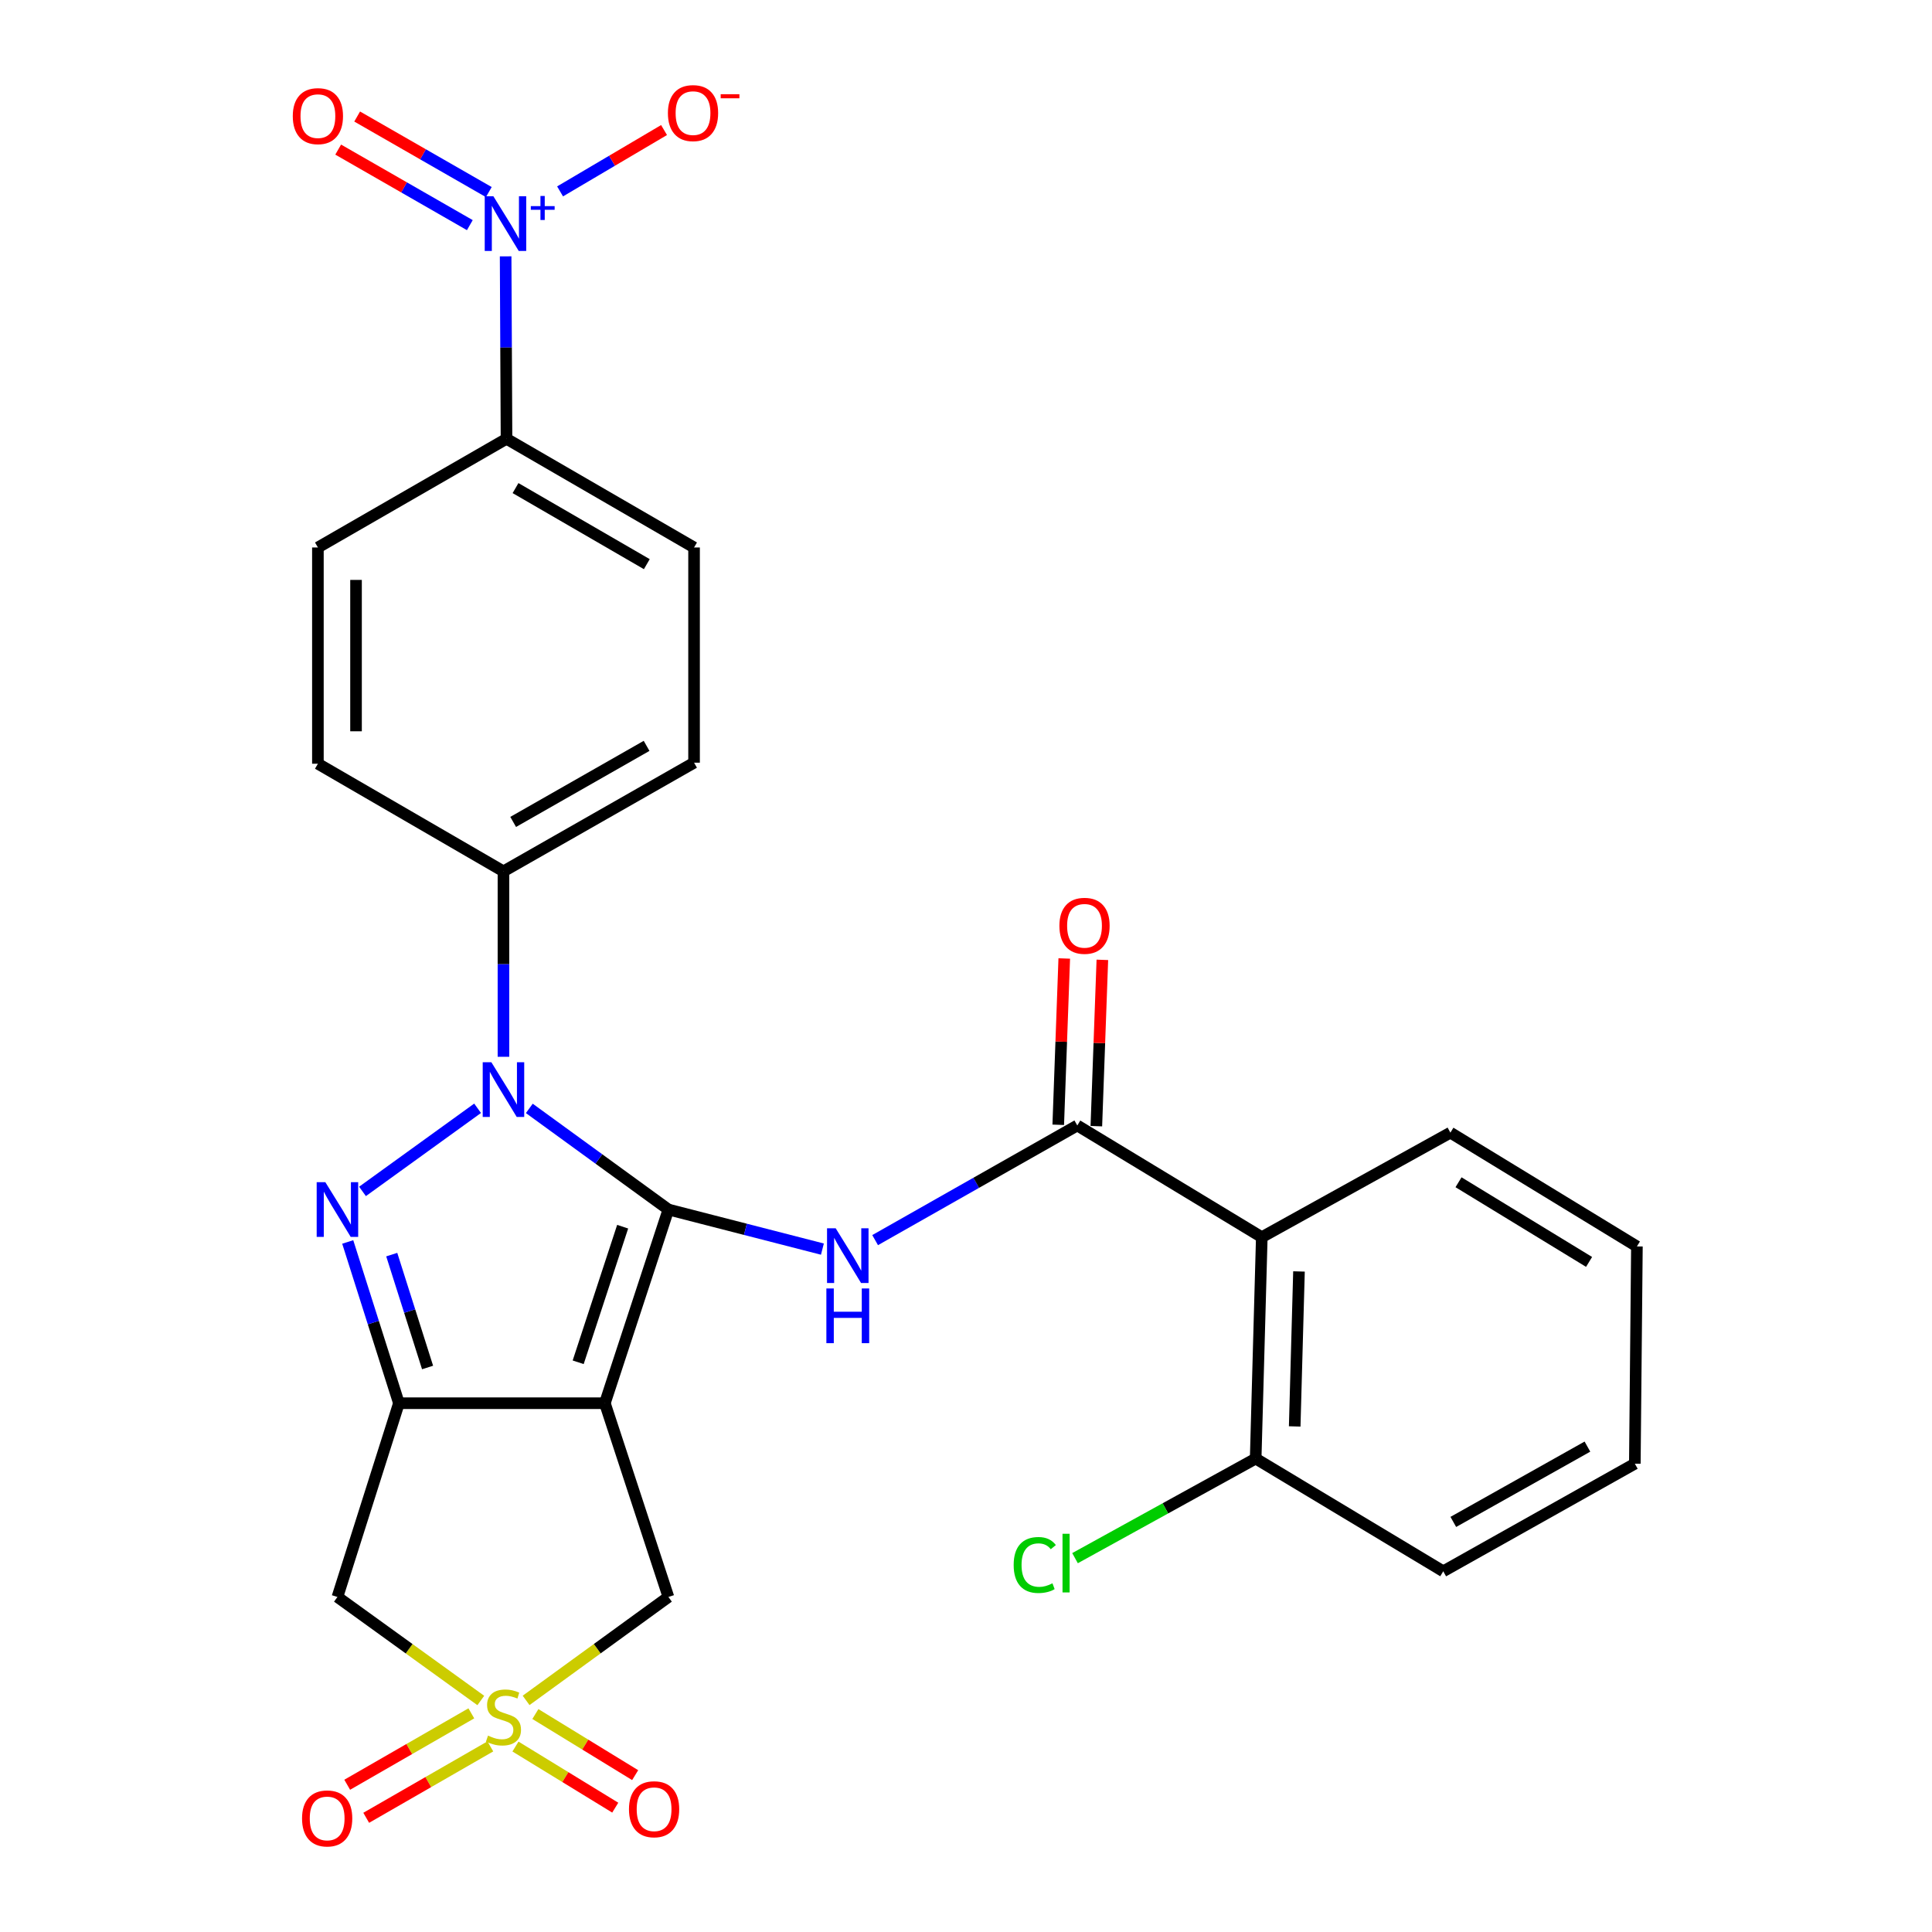 <?xml version='1.0' encoding='iso-8859-1'?>
<svg version='1.1' baseProfile='full'
              xmlns='http://www.w3.org/2000/svg'
                      xmlns:rdkit='http://www.rdkit.org/xml'
                      xmlns:xlink='http://www.w3.org/1999/xlink'
                  xml:space='preserve'
width='1000px' height='1000px' viewBox='0 0 1000 1000'>
<!-- END OF HEADER -->
<rect style='opacity:1.0;fill:#FFFFFF;stroke:none' width='1000' height='1000' x='0' y='0'> </rect>
<path class='bond-0' d='M 345.969,626.047 L 313.081,726.301' style='fill:none;fill-rule:evenodd;stroke:#000000;stroke-width:6px;stroke-linecap:butt;stroke-linejoin:miter;stroke-opacity:1' />
<path class='bond-0' d='M 322.286,634.934 L 299.264,705.112' style='fill:none;fill-rule:evenodd;stroke:#000000;stroke-width:6px;stroke-linecap:butt;stroke-linejoin:miter;stroke-opacity:1' />
<path class='bond-1' d='M 345.969,626.047 L 309.969,599.875' style='fill:none;fill-rule:evenodd;stroke:#000000;stroke-width:6px;stroke-linecap:butt;stroke-linejoin:miter;stroke-opacity:1' />
<path class='bond-1' d='M 309.969,599.875 L 273.97,573.703' style='fill:none;fill-rule:evenodd;stroke:#0000FF;stroke-width:6px;stroke-linecap:butt;stroke-linejoin:miter;stroke-opacity:1' />
<path class='bond-5' d='M 345.969,626.047 L 385.822,636.292' style='fill:none;fill-rule:evenodd;stroke:#000000;stroke-width:6px;stroke-linecap:butt;stroke-linejoin:miter;stroke-opacity:1' />
<path class='bond-5' d='M 385.822,636.292 L 425.676,646.536' style='fill:none;fill-rule:evenodd;stroke:#0000FF;stroke-width:6px;stroke-linecap:butt;stroke-linejoin:miter;stroke-opacity:1' />
<path class='bond-2' d='M 313.081,726.301 L 206.479,726.301' style='fill:none;fill-rule:evenodd;stroke:#000000;stroke-width:6px;stroke-linecap:butt;stroke-linejoin:miter;stroke-opacity:1' />
<path class='bond-10' d='M 313.081,726.301 L 345.969,826.589' style='fill:none;fill-rule:evenodd;stroke:#000000;stroke-width:6px;stroke-linecap:butt;stroke-linejoin:miter;stroke-opacity:1' />
<path class='bond-3' d='M 247.201,573.648 L 187.631,616.674' style='fill:none;fill-rule:evenodd;stroke:#0000FF;stroke-width:6px;stroke-linecap:butt;stroke-linejoin:miter;stroke-opacity:1' />
<path class='bond-11' d='M 260.591,546.992 L 260.591,498.998' style='fill:none;fill-rule:evenodd;stroke:#0000FF;stroke-width:6px;stroke-linecap:butt;stroke-linejoin:miter;stroke-opacity:1' />
<path class='bond-11' d='M 260.591,498.998 L 260.591,451.005' style='fill:none;fill-rule:evenodd;stroke:#000000;stroke-width:6px;stroke-linecap:butt;stroke-linejoin:miter;stroke-opacity:1' />
<path class='bond-7' d='M 206.479,726.301 L 174.654,826.589' style='fill:none;fill-rule:evenodd;stroke:#000000;stroke-width:6px;stroke-linecap:butt;stroke-linejoin:miter;stroke-opacity:1' />
<path class='bond-28' d='M 206.479,726.301 L 193.231,684.569' style='fill:none;fill-rule:evenodd;stroke:#000000;stroke-width:6px;stroke-linecap:butt;stroke-linejoin:miter;stroke-opacity:1' />
<path class='bond-28' d='M 193.231,684.569 L 179.984,642.837' style='fill:none;fill-rule:evenodd;stroke:#0000FF;stroke-width:6px;stroke-linecap:butt;stroke-linejoin:miter;stroke-opacity:1' />
<path class='bond-28' d='M 221.313,707.811 L 212.039,678.599' style='fill:none;fill-rule:evenodd;stroke:#000000;stroke-width:6px;stroke-linecap:butt;stroke-linejoin:miter;stroke-opacity:1' />
<path class='bond-28' d='M 212.039,678.599 L 202.766,649.386' style='fill:none;fill-rule:evenodd;stroke:#0000FF;stroke-width:6px;stroke-linecap:butt;stroke-linejoin:miter;stroke-opacity:1' />
<path class='bond-4' d='M 272.31,880.121 L 309.139,853.355' style='fill:none;fill-rule:evenodd;stroke:#CCCC00;stroke-width:6px;stroke-linecap:butt;stroke-linejoin:miter;stroke-opacity:1' />
<path class='bond-4' d='M 309.139,853.355 L 345.969,826.589' style='fill:none;fill-rule:evenodd;stroke:#000000;stroke-width:6px;stroke-linecap:butt;stroke-linejoin:miter;stroke-opacity:1' />
<path class='bond-13' d='M 243.959,886.824 L 211.835,905.305' style='fill:none;fill-rule:evenodd;stroke:#CCCC00;stroke-width:6px;stroke-linecap:butt;stroke-linejoin:miter;stroke-opacity:1' />
<path class='bond-13' d='M 211.835,905.305 L 179.711,923.787' style='fill:none;fill-rule:evenodd;stroke:#FF0000;stroke-width:6px;stroke-linecap:butt;stroke-linejoin:miter;stroke-opacity:1' />
<path class='bond-13' d='M 253.799,903.928 L 221.675,922.41' style='fill:none;fill-rule:evenodd;stroke:#CCCC00;stroke-width:6px;stroke-linecap:butt;stroke-linejoin:miter;stroke-opacity:1' />
<path class='bond-13' d='M 221.675,922.41 L 189.551,940.891' style='fill:none;fill-rule:evenodd;stroke:#FF0000;stroke-width:6px;stroke-linecap:butt;stroke-linejoin:miter;stroke-opacity:1' />
<path class='bond-14' d='M 266.804,904.012 L 292.629,919.825' style='fill:none;fill-rule:evenodd;stroke:#CCCC00;stroke-width:6px;stroke-linecap:butt;stroke-linejoin:miter;stroke-opacity:1' />
<path class='bond-14' d='M 292.629,919.825 L 318.453,935.639' style='fill:none;fill-rule:evenodd;stroke:#FF0000;stroke-width:6px;stroke-linecap:butt;stroke-linejoin:miter;stroke-opacity:1' />
<path class='bond-14' d='M 277.109,887.183 L 302.933,902.997' style='fill:none;fill-rule:evenodd;stroke:#CCCC00;stroke-width:6px;stroke-linecap:butt;stroke-linejoin:miter;stroke-opacity:1' />
<path class='bond-14' d='M 302.933,902.997 L 328.758,918.81' style='fill:none;fill-rule:evenodd;stroke:#FF0000;stroke-width:6px;stroke-linecap:butt;stroke-linejoin:miter;stroke-opacity:1' />
<path class='bond-29' d='M 248.861,880.168 L 211.757,853.378' style='fill:none;fill-rule:evenodd;stroke:#CCCC00;stroke-width:6px;stroke-linecap:butt;stroke-linejoin:miter;stroke-opacity:1' />
<path class='bond-29' d='M 211.757,853.378 L 174.654,826.589' style='fill:none;fill-rule:evenodd;stroke:#000000;stroke-width:6px;stroke-linecap:butt;stroke-linejoin:miter;stroke-opacity:1' />
<path class='bond-6' d='M 452.966,641.886 L 505.285,612.217' style='fill:none;fill-rule:evenodd;stroke:#0000FF;stroke-width:6px;stroke-linecap:butt;stroke-linejoin:miter;stroke-opacity:1' />
<path class='bond-6' d='M 505.285,612.217 L 557.605,582.547' style='fill:none;fill-rule:evenodd;stroke:#000000;stroke-width:6px;stroke-linecap:butt;stroke-linejoin:miter;stroke-opacity:1' />
<path class='bond-9' d='M 557.605,582.547 L 653.101,640.364' style='fill:none;fill-rule:evenodd;stroke:#000000;stroke-width:6px;stroke-linecap:butt;stroke-linejoin:miter;stroke-opacity:1' />
<path class='bond-18' d='M 567.465,582.903 L 569.02,539.86' style='fill:none;fill-rule:evenodd;stroke:#000000;stroke-width:6px;stroke-linecap:butt;stroke-linejoin:miter;stroke-opacity:1' />
<path class='bond-18' d='M 569.02,539.86 L 570.576,496.817' style='fill:none;fill-rule:evenodd;stroke:#FF0000;stroke-width:6px;stroke-linecap:butt;stroke-linejoin:miter;stroke-opacity:1' />
<path class='bond-18' d='M 547.745,582.191 L 549.3,539.148' style='fill:none;fill-rule:evenodd;stroke:#000000;stroke-width:6px;stroke-linecap:butt;stroke-linejoin:miter;stroke-opacity:1' />
<path class='bond-18' d='M 549.3,539.148 L 550.856,496.105' style='fill:none;fill-rule:evenodd;stroke:#FF0000;stroke-width:6px;stroke-linecap:butt;stroke-linejoin:miter;stroke-opacity:1' />
<path class='bond-8' d='M 261.714,132.687 L 261.942,179.905' style='fill:none;fill-rule:evenodd;stroke:#0000FF;stroke-width:6px;stroke-linecap:butt;stroke-linejoin:miter;stroke-opacity:1' />
<path class='bond-8' d='M 261.942,179.905 L 262.17,227.124' style='fill:none;fill-rule:evenodd;stroke:#000000;stroke-width:6px;stroke-linecap:butt;stroke-linejoin:miter;stroke-opacity:1' />
<path class='bond-15' d='M 289.895,99.066 L 316.803,83.189' style='fill:none;fill-rule:evenodd;stroke:#0000FF;stroke-width:6px;stroke-linecap:butt;stroke-linejoin:miter;stroke-opacity:1' />
<path class='bond-15' d='M 316.803,83.189 L 343.71,67.311' style='fill:none;fill-rule:evenodd;stroke:#FF0000;stroke-width:6px;stroke-linecap:butt;stroke-linejoin:miter;stroke-opacity:1' />
<path class='bond-16' d='M 253.005,99.416 L 218.935,79.865' style='fill:none;fill-rule:evenodd;stroke:#0000FF;stroke-width:6px;stroke-linecap:butt;stroke-linejoin:miter;stroke-opacity:1' />
<path class='bond-16' d='M 218.935,79.865 L 184.865,60.314' style='fill:none;fill-rule:evenodd;stroke:#FF0000;stroke-width:6px;stroke-linecap:butt;stroke-linejoin:miter;stroke-opacity:1' />
<path class='bond-16' d='M 243.183,116.531 L 209.114,96.98' style='fill:none;fill-rule:evenodd;stroke:#0000FF;stroke-width:6px;stroke-linecap:butt;stroke-linejoin:miter;stroke-opacity:1' />
<path class='bond-16' d='M 209.114,96.98 L 175.044,77.429' style='fill:none;fill-rule:evenodd;stroke:#FF0000;stroke-width:6px;stroke-linecap:butt;stroke-linejoin:miter;stroke-opacity:1' />
<path class='bond-17' d='M 653.101,640.364 L 649.933,754.958' style='fill:none;fill-rule:evenodd;stroke:#000000;stroke-width:6px;stroke-linecap:butt;stroke-linejoin:miter;stroke-opacity:1' />
<path class='bond-17' d='M 672.351,658.099 L 670.133,738.314' style='fill:none;fill-rule:evenodd;stroke:#000000;stroke-width:6px;stroke-linecap:butt;stroke-linejoin:miter;stroke-opacity:1' />
<path class='bond-24' d='M 653.101,640.364 L 750.724,586.252' style='fill:none;fill-rule:evenodd;stroke:#000000;stroke-width:6px;stroke-linecap:butt;stroke-linejoin:miter;stroke-opacity:1' />
<path class='bond-19' d='M 260.591,451.005 L 164.546,395.303' style='fill:none;fill-rule:evenodd;stroke:#000000;stroke-width:6px;stroke-linecap:butt;stroke-linejoin:miter;stroke-opacity:1' />
<path class='bond-20' d='M 260.591,451.005 L 359.245,394.766' style='fill:none;fill-rule:evenodd;stroke:#000000;stroke-width:6px;stroke-linecap:butt;stroke-linejoin:miter;stroke-opacity:1' />
<path class='bond-20' d='M 265.616,425.426 L 334.674,386.059' style='fill:none;fill-rule:evenodd;stroke:#000000;stroke-width:6px;stroke-linecap:butt;stroke-linejoin:miter;stroke-opacity:1' />
<path class='bond-12' d='M 262.17,227.124 L 359.245,283.374' style='fill:none;fill-rule:evenodd;stroke:#000000;stroke-width:6px;stroke-linecap:butt;stroke-linejoin:miter;stroke-opacity:1' />
<path class='bond-12' d='M 266.838,252.635 L 334.79,292.01' style='fill:none;fill-rule:evenodd;stroke:#000000;stroke-width:6px;stroke-linecap:butt;stroke-linejoin:miter;stroke-opacity:1' />
<path class='bond-30' d='M 262.17,227.124 L 164.546,283.374' style='fill:none;fill-rule:evenodd;stroke:#000000;stroke-width:6px;stroke-linecap:butt;stroke-linejoin:miter;stroke-opacity:1' />
<path class='bond-23' d='M 649.933,754.958 L 603.184,780.729' style='fill:none;fill-rule:evenodd;stroke:#000000;stroke-width:6px;stroke-linecap:butt;stroke-linejoin:miter;stroke-opacity:1' />
<path class='bond-23' d='M 603.184,780.729 L 556.436,806.5' style='fill:none;fill-rule:evenodd;stroke:#00CC00;stroke-width:6px;stroke-linecap:butt;stroke-linejoin:miter;stroke-opacity:1' />
<path class='bond-25' d='M 649.933,754.958 L 747.019,813.302' style='fill:none;fill-rule:evenodd;stroke:#000000;stroke-width:6px;stroke-linecap:butt;stroke-linejoin:miter;stroke-opacity:1' />
<path class='bond-22' d='M 164.546,395.303 L 164.546,283.374' style='fill:none;fill-rule:evenodd;stroke:#000000;stroke-width:6px;stroke-linecap:butt;stroke-linejoin:miter;stroke-opacity:1' />
<path class='bond-22' d='M 184.279,378.514 L 184.279,300.163' style='fill:none;fill-rule:evenodd;stroke:#000000;stroke-width:6px;stroke-linecap:butt;stroke-linejoin:miter;stroke-opacity:1' />
<path class='bond-21' d='M 359.245,394.766 L 359.245,283.374' style='fill:none;fill-rule:evenodd;stroke:#000000;stroke-width:6px;stroke-linecap:butt;stroke-linejoin:miter;stroke-opacity:1' />
<path class='bond-26' d='M 750.724,586.252 L 847.262,645.155' style='fill:none;fill-rule:evenodd;stroke:#000000;stroke-width:6px;stroke-linecap:butt;stroke-linejoin:miter;stroke-opacity:1' />
<path class='bond-26' d='M 754.927,611.933 L 822.503,653.165' style='fill:none;fill-rule:evenodd;stroke:#000000;stroke-width:6px;stroke-linecap:butt;stroke-linejoin:miter;stroke-opacity:1' />
<path class='bond-31' d='M 747.019,813.302 L 846.188,757.611' style='fill:none;fill-rule:evenodd;stroke:#000000;stroke-width:6px;stroke-linecap:butt;stroke-linejoin:miter;stroke-opacity:1' />
<path class='bond-31' d='M 752.232,787.743 L 821.65,748.759' style='fill:none;fill-rule:evenodd;stroke:#000000;stroke-width:6px;stroke-linecap:butt;stroke-linejoin:miter;stroke-opacity:1' />
<path class='bond-27' d='M 847.262,645.155 L 846.188,757.611' style='fill:none;fill-rule:evenodd;stroke:#000000;stroke-width:6px;stroke-linecap:butt;stroke-linejoin:miter;stroke-opacity:1' />
<path  class='atom-2' d='M 254.331 549.816
L 263.611 564.816
Q 264.531 566.296, 266.011 568.976
Q 267.491 571.656, 267.571 571.816
L 267.571 549.816
L 271.331 549.816
L 271.331 578.136
L 267.451 578.136
L 257.491 561.736
Q 256.331 559.816, 255.091 557.616
Q 253.891 555.416, 253.531 554.736
L 253.531 578.136
L 249.851 578.136
L 249.851 549.816
L 254.331 549.816
' fill='#0000FF'/>
<path  class='atom-4' d='M 168.394 611.887
L 177.674 626.887
Q 178.594 628.367, 180.074 631.047
Q 181.554 633.727, 181.634 633.887
L 181.634 611.887
L 185.394 611.887
L 185.394 640.207
L 181.514 640.207
L 171.554 623.807
Q 170.394 621.887, 169.154 619.687
Q 167.954 617.487, 167.594 616.807
L 167.594 640.207
L 163.914 640.207
L 163.914 611.887
L 168.394 611.887
' fill='#0000FF'/>
<path  class='atom-5' d='M 252.591 898.358
Q 252.911 898.478, 254.231 899.038
Q 255.551 899.598, 256.991 899.958
Q 258.471 900.278, 259.911 900.278
Q 262.591 900.278, 264.151 898.998
Q 265.711 897.678, 265.711 895.398
Q 265.711 893.838, 264.911 892.878
Q 264.151 891.918, 262.951 891.398
Q 261.751 890.878, 259.751 890.278
Q 257.231 889.518, 255.711 888.798
Q 254.231 888.078, 253.151 886.558
Q 252.111 885.038, 252.111 882.478
Q 252.111 878.918, 254.511 876.718
Q 256.951 874.518, 261.751 874.518
Q 265.031 874.518, 268.751 876.078
L 267.831 879.158
Q 264.431 877.758, 261.871 877.758
Q 259.111 877.758, 257.591 878.918
Q 256.071 880.038, 256.111 881.998
Q 256.111 883.518, 256.871 884.438
Q 257.671 885.358, 258.791 885.878
Q 259.951 886.398, 261.871 886.998
Q 264.431 887.798, 265.951 888.598
Q 267.471 889.398, 268.551 891.038
Q 269.671 892.638, 269.671 895.398
Q 269.671 899.318, 267.031 901.438
Q 264.431 903.518, 260.071 903.518
Q 257.551 903.518, 255.631 902.958
Q 253.751 902.438, 251.511 901.518
L 252.591 898.358
' fill='#CCCC00'/>
<path  class='atom-6' d='M 432.552 635.753
L 441.832 650.753
Q 442.752 652.233, 444.232 654.913
Q 445.712 657.593, 445.792 657.753
L 445.792 635.753
L 449.552 635.753
L 449.552 664.073
L 445.672 664.073
L 435.712 647.673
Q 434.552 645.753, 433.312 643.553
Q 432.112 641.353, 431.752 640.673
L 431.752 664.073
L 428.072 664.073
L 428.072 635.753
L 432.552 635.753
' fill='#0000FF'/>
<path  class='atom-6' d='M 427.732 666.905
L 431.572 666.905
L 431.572 678.945
L 446.052 678.945
L 446.052 666.905
L 449.892 666.905
L 449.892 695.225
L 446.052 695.225
L 446.052 682.145
L 431.572 682.145
L 431.572 695.225
L 427.732 695.225
L 427.732 666.905
' fill='#0000FF'/>
<path  class='atom-9' d='M 255.372 101.582
L 264.652 116.582
Q 265.572 118.062, 267.052 120.742
Q 268.532 123.422, 268.612 123.582
L 268.612 101.582
L 272.372 101.582
L 272.372 129.902
L 268.492 129.902
L 258.532 113.502
Q 257.372 111.582, 256.132 109.382
Q 254.932 107.182, 254.572 106.502
L 254.572 129.902
L 250.892 129.902
L 250.892 101.582
L 255.372 101.582
' fill='#0000FF'/>
<path  class='atom-9' d='M 274.748 106.687
L 279.738 106.687
L 279.738 101.434
L 281.956 101.434
L 281.956 106.687
L 287.077 106.687
L 287.077 108.588
L 281.956 108.588
L 281.956 113.868
L 279.738 113.868
L 279.738 108.588
L 274.748 108.588
L 274.748 106.687
' fill='#0000FF'/>
<path  class='atom-14' d='M 156.337 941.218
Q 156.337 934.418, 159.697 930.618
Q 163.057 926.818, 169.337 926.818
Q 175.617 926.818, 178.977 930.618
Q 182.337 934.418, 182.337 941.218
Q 182.337 948.098, 178.937 952.018
Q 175.537 955.898, 169.337 955.898
Q 163.097 955.898, 159.697 952.018
Q 156.337 948.138, 156.337 941.218
M 169.337 952.698
Q 173.657 952.698, 175.977 949.818
Q 178.337 946.898, 178.337 941.218
Q 178.337 935.658, 175.977 932.858
Q 173.657 930.018, 169.337 930.018
Q 165.017 930.018, 162.657 932.818
Q 160.337 935.618, 160.337 941.218
Q 160.337 946.938, 162.657 949.818
Q 165.017 952.698, 169.337 952.698
' fill='#FF0000'/>
<path  class='atom-15' d='M 325.558 936.46
Q 325.558 929.66, 328.918 925.86
Q 332.278 922.06, 338.558 922.06
Q 344.838 922.06, 348.198 925.86
Q 351.558 929.66, 351.558 936.46
Q 351.558 943.34, 348.158 947.26
Q 344.758 951.14, 338.558 951.14
Q 332.318 951.14, 328.918 947.26
Q 325.558 943.38, 325.558 936.46
M 338.558 947.94
Q 342.878 947.94, 345.198 945.06
Q 347.558 942.14, 347.558 936.46
Q 347.558 930.9, 345.198 928.1
Q 342.878 925.26, 338.558 925.26
Q 334.238 925.26, 331.878 928.06
Q 329.558 930.86, 329.558 936.46
Q 329.558 942.18, 331.878 945.06
Q 334.238 947.94, 338.558 947.94
' fill='#FF0000'/>
<path  class='atom-16' d='M 345.707 58.542
Q 345.707 51.742, 349.067 47.942
Q 352.427 44.142, 358.707 44.142
Q 364.987 44.142, 368.347 47.942
Q 371.707 51.742, 371.707 58.542
Q 371.707 65.422, 368.307 69.342
Q 364.907 73.222, 358.707 73.222
Q 352.467 73.222, 349.067 69.342
Q 345.707 65.462, 345.707 58.542
M 358.707 70.022
Q 363.027 70.022, 365.347 67.142
Q 367.707 64.222, 367.707 58.542
Q 367.707 52.982, 365.347 50.182
Q 363.027 47.342, 358.707 47.342
Q 354.387 47.342, 352.027 50.142
Q 349.707 52.942, 349.707 58.542
Q 349.707 64.262, 352.027 67.142
Q 354.387 70.022, 358.707 70.022
' fill='#FF0000'/>
<path  class='atom-16' d='M 373.027 48.764
L 382.716 48.764
L 382.716 50.876
L 373.027 50.876
L 373.027 48.764
' fill='#FF0000'/>
<path  class='atom-17' d='M 151.546 60.11
Q 151.546 53.31, 154.906 49.51
Q 158.266 45.71, 164.546 45.71
Q 170.826 45.71, 174.186 49.51
Q 177.546 53.31, 177.546 60.11
Q 177.546 66.99, 174.146 70.91
Q 170.746 74.79, 164.546 74.79
Q 158.306 74.79, 154.906 70.91
Q 151.546 67.03, 151.546 60.11
M 164.546 71.59
Q 168.866 71.59, 171.186 68.71
Q 173.546 65.79, 173.546 60.11
Q 173.546 54.55, 171.186 51.75
Q 168.866 48.91, 164.546 48.91
Q 160.226 48.91, 157.866 51.71
Q 155.546 54.51, 155.546 60.11
Q 155.546 65.83, 157.866 68.71
Q 160.226 71.59, 164.546 71.59
' fill='#FF0000'/>
<path  class='atom-19' d='M 548.343 479.193
Q 548.343 472.393, 551.703 468.593
Q 555.063 464.793, 561.343 464.793
Q 567.623 464.793, 570.983 468.593
Q 574.343 472.393, 574.343 479.193
Q 574.343 486.073, 570.943 489.993
Q 567.543 493.873, 561.343 493.873
Q 555.103 493.873, 551.703 489.993
Q 548.343 486.113, 548.343 479.193
M 561.343 490.673
Q 565.663 490.673, 567.983 487.793
Q 570.343 484.873, 570.343 479.193
Q 570.343 473.633, 567.983 470.833
Q 565.663 467.993, 561.343 467.993
Q 557.023 467.993, 554.663 470.793
Q 552.343 473.593, 552.343 479.193
Q 552.343 484.913, 554.663 487.793
Q 557.023 490.673, 561.343 490.673
' fill='#FF0000'/>
<path  class='atom-24' d='M 524.674 810.039
Q 524.674 802.999, 527.954 799.319
Q 531.274 795.599, 537.554 795.599
Q 543.394 795.599, 546.514 799.719
L 543.874 801.879
Q 541.594 798.879, 537.554 798.879
Q 533.274 798.879, 530.994 801.759
Q 528.754 804.599, 528.754 810.039
Q 528.754 815.639, 531.074 818.519
Q 533.434 821.399, 537.994 821.399
Q 541.114 821.399, 544.754 819.519
L 545.874 822.519
Q 544.394 823.479, 542.154 824.039
Q 539.914 824.599, 537.434 824.599
Q 531.274 824.599, 527.954 820.839
Q 524.674 817.079, 524.674 810.039
' fill='#00CC00'/>
<path  class='atom-24' d='M 549.954 793.879
L 553.634 793.879
L 553.634 824.239
L 549.954 824.239
L 549.954 793.879
' fill='#00CC00'/>
</svg>
